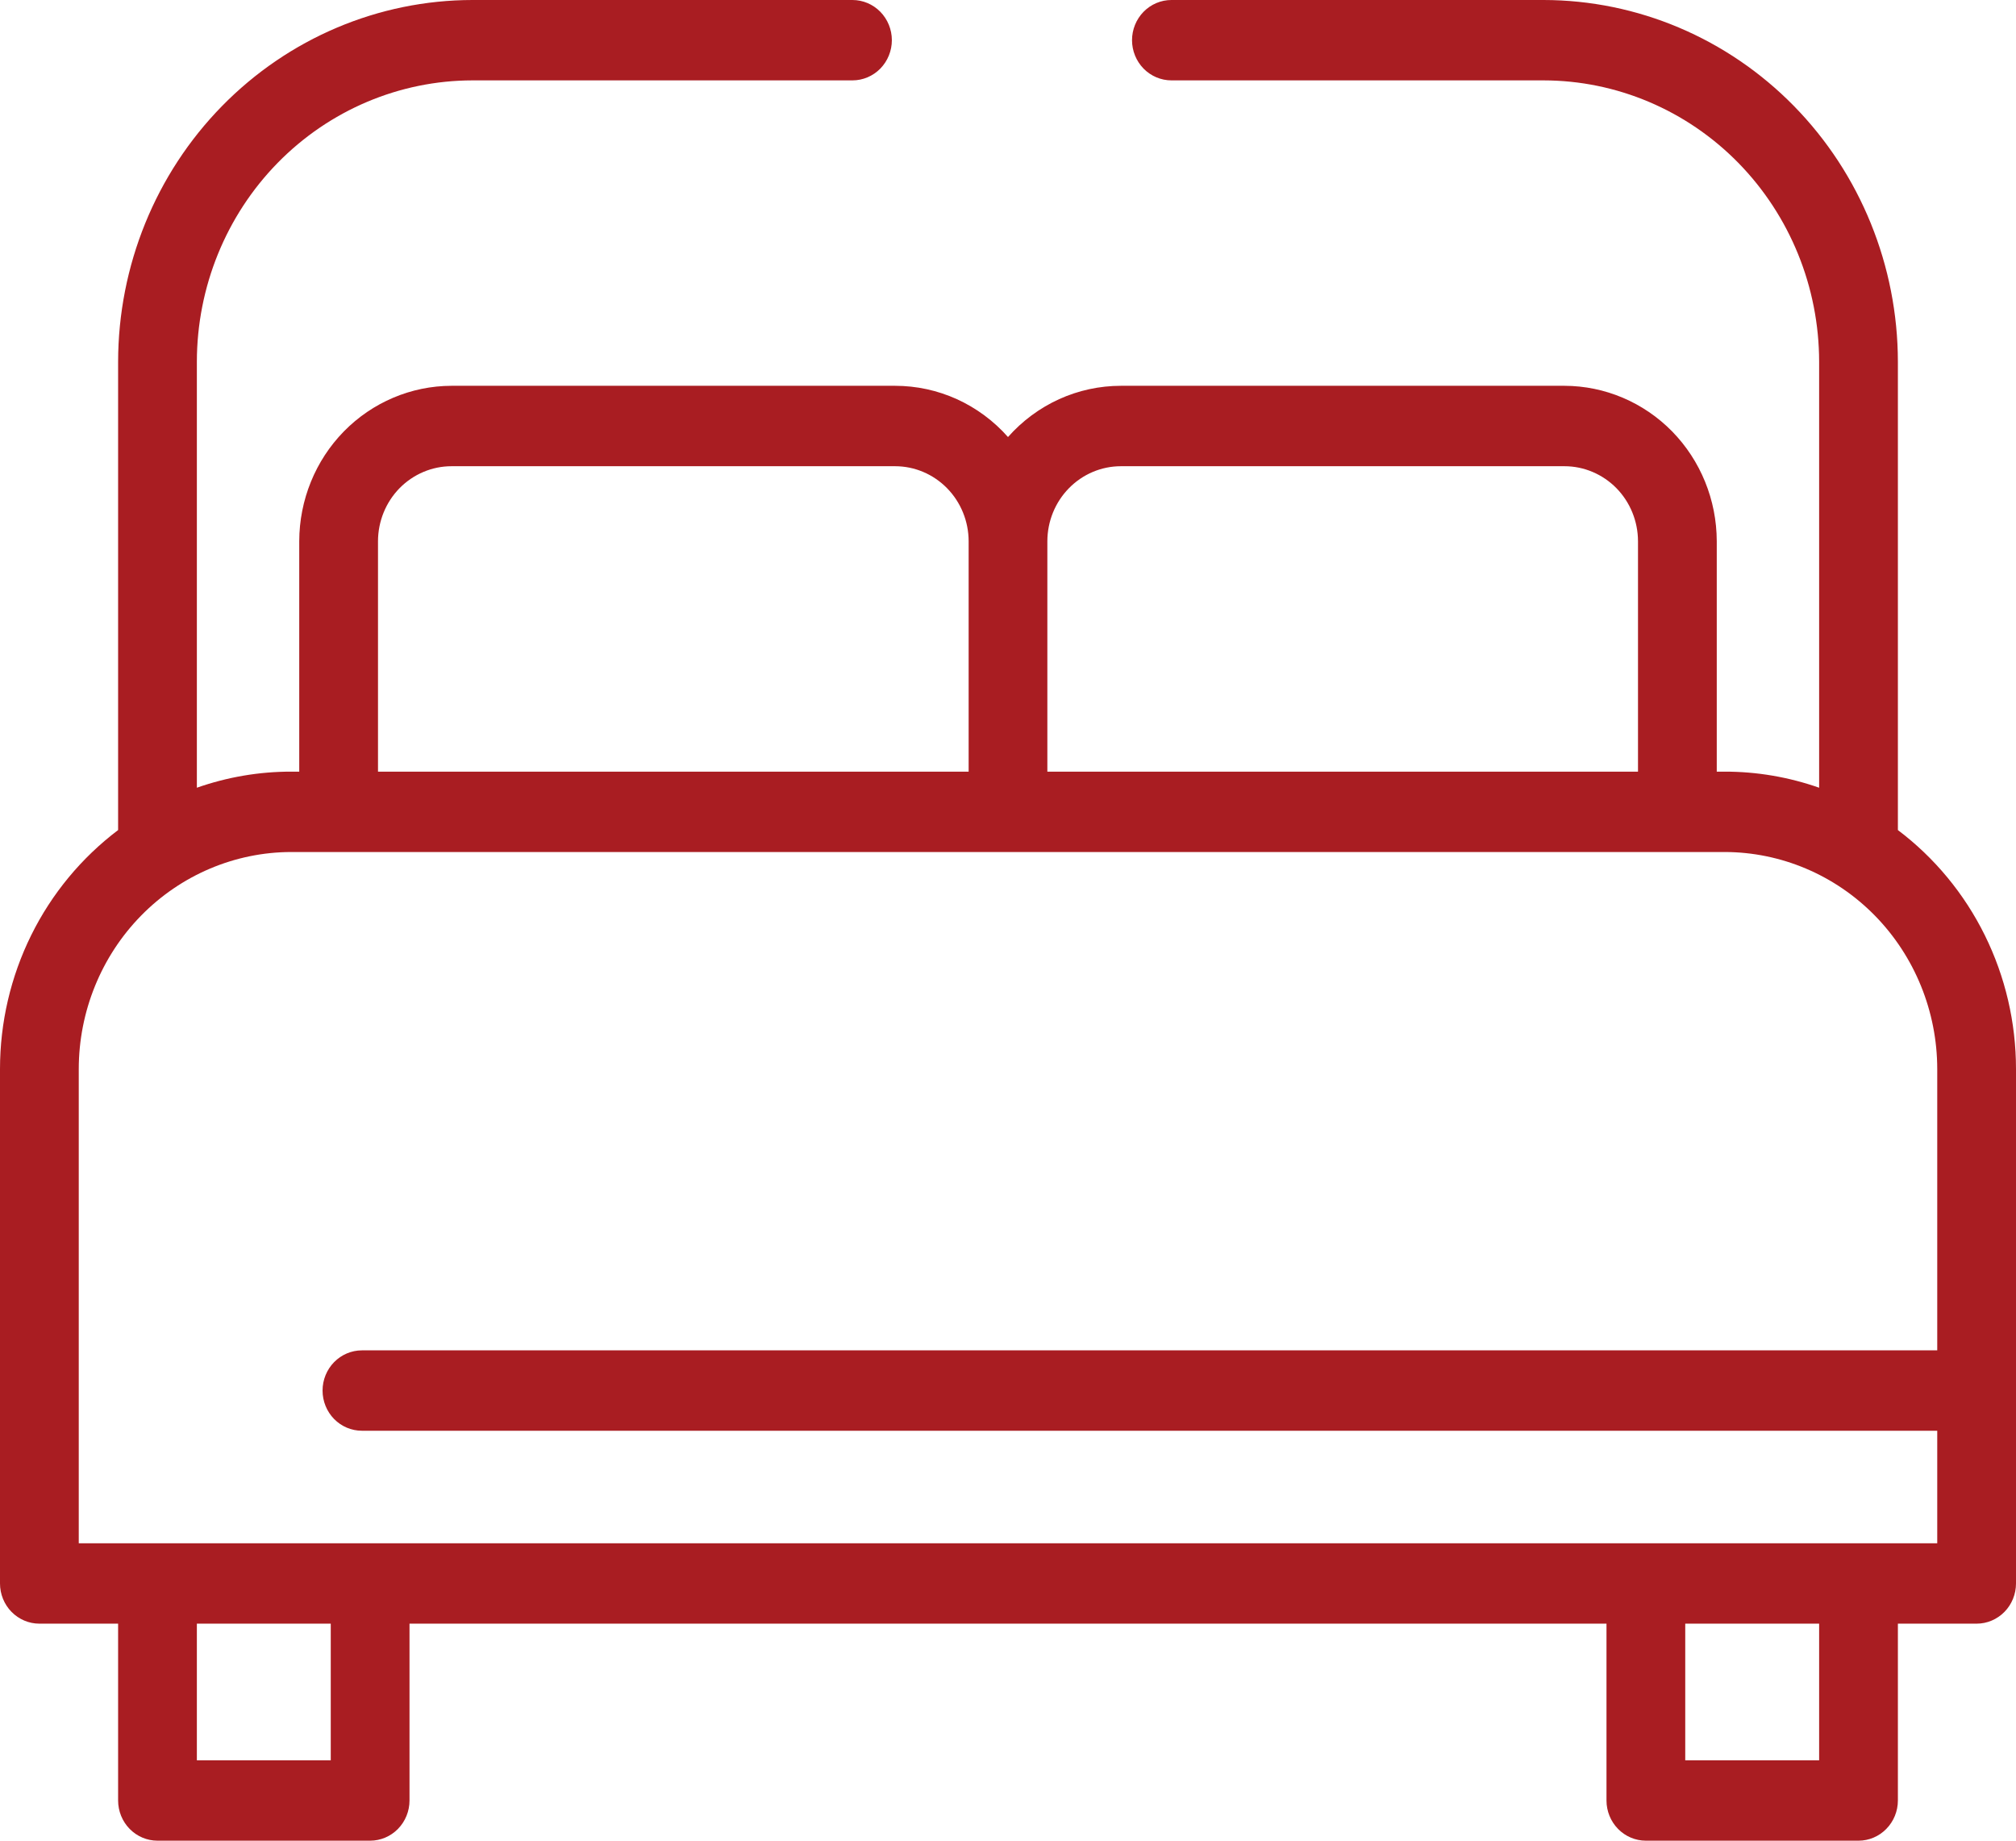 <svg width="46" height="42" viewBox="0 0 46 42" fill="none" xmlns="http://www.w3.org/2000/svg">
<path d="M43.305 18.94V8.253C43.302 6.065 42.45 3.967 40.934 2.42C39.418 0.873 37.362 0.002 35.219 0H26.729C26.49 0 26.262 0.097 26.093 0.269C25.925 0.441 25.83 0.674 25.83 0.917C25.83 1.16 25.925 1.393 26.093 1.565C26.262 1.737 26.49 1.834 26.729 1.834H35.219C36.886 1.836 38.485 2.513 39.664 3.716C40.843 4.92 41.506 6.551 41.508 8.253V17.974C40.814 17.73 40.085 17.606 39.352 17.607H39.172V12.349C39.17 11.409 38.804 10.508 38.153 9.843C37.501 9.179 36.618 8.805 35.698 8.803H25.576C25.09 8.803 24.61 8.907 24.166 9.108C23.723 9.31 23.325 9.604 23 9.972C22.675 9.604 22.277 9.31 21.834 9.108C21.39 8.907 20.91 8.803 20.424 8.803H10.302C9.381 8.805 8.499 9.179 7.847 9.843C7.196 10.508 6.83 11.409 6.828 12.349V17.607H6.648C5.915 17.606 5.186 17.73 4.492 17.974V8.253C4.494 6.551 5.157 4.92 6.336 3.716C7.515 2.513 9.114 1.836 10.781 1.834H19.451C19.689 1.834 19.918 1.737 20.087 1.565C20.255 1.393 20.35 1.16 20.35 0.917C20.35 0.674 20.255 0.441 20.087 0.269C19.918 0.097 19.689 0 19.451 0H10.781C8.637 0.002 6.582 0.873 5.066 2.42C3.55 3.967 2.698 6.065 2.695 8.253V18.94C1.86 19.571 1.18 20.392 0.712 21.339C0.244 22.286 0 23.332 0 24.393V36.131C0 36.374 0.095 36.608 0.263 36.779C0.432 36.951 0.66 37.048 0.898 37.048H2.695V41.083C2.695 41.326 2.79 41.559 2.958 41.731C3.127 41.903 3.355 42 3.594 42H8.445C8.684 42 8.912 41.903 9.081 41.731C9.249 41.559 9.344 41.326 9.344 41.083V37.048H36.656V41.083C36.656 41.326 36.751 41.559 36.919 41.731C37.088 41.903 37.316 42 37.555 42H42.406C42.645 42 42.873 41.903 43.041 41.731C43.21 41.559 43.305 41.326 43.305 41.083V37.048H45.102C45.34 37.048 45.568 36.951 45.737 36.779C45.905 36.608 46 36.374 46 36.131V24.393C46 23.332 45.756 22.286 45.288 21.339C44.82 20.392 44.141 19.571 43.305 18.94ZM25.576 10.638H35.698C36.142 10.638 36.568 10.819 36.883 11.139C37.197 11.46 37.374 11.895 37.375 12.349V17.607H23.898V12.349C23.899 11.895 24.076 11.46 24.391 11.139C24.705 10.819 25.131 10.638 25.576 10.638ZM8.625 12.349C8.626 11.895 8.803 11.46 9.117 11.139C9.432 10.819 9.858 10.638 10.302 10.638H20.424C20.869 10.638 21.295 10.819 21.609 11.139C21.924 11.46 22.101 11.895 22.102 12.349V17.607H8.625V12.349ZM7.547 40.166H4.492V37.048H7.547V40.166ZM41.508 40.166H38.453V37.048H41.508V40.166ZM1.797 35.214V24.393C1.798 23.08 2.31 21.821 3.219 20.893C4.129 19.965 5.362 19.442 6.648 19.441H39.352C40.638 19.442 41.871 19.965 42.781 20.893C43.69 21.821 44.202 23.08 44.203 24.393V30.812H8.258C8.02 30.812 7.792 30.909 7.623 31.081C7.455 31.253 7.36 31.486 7.36 31.729C7.36 31.973 7.455 32.206 7.623 32.378C7.792 32.55 8.02 32.646 8.258 32.646H44.203V35.214H1.797Z" fill="#A91D22"/>
</svg>
